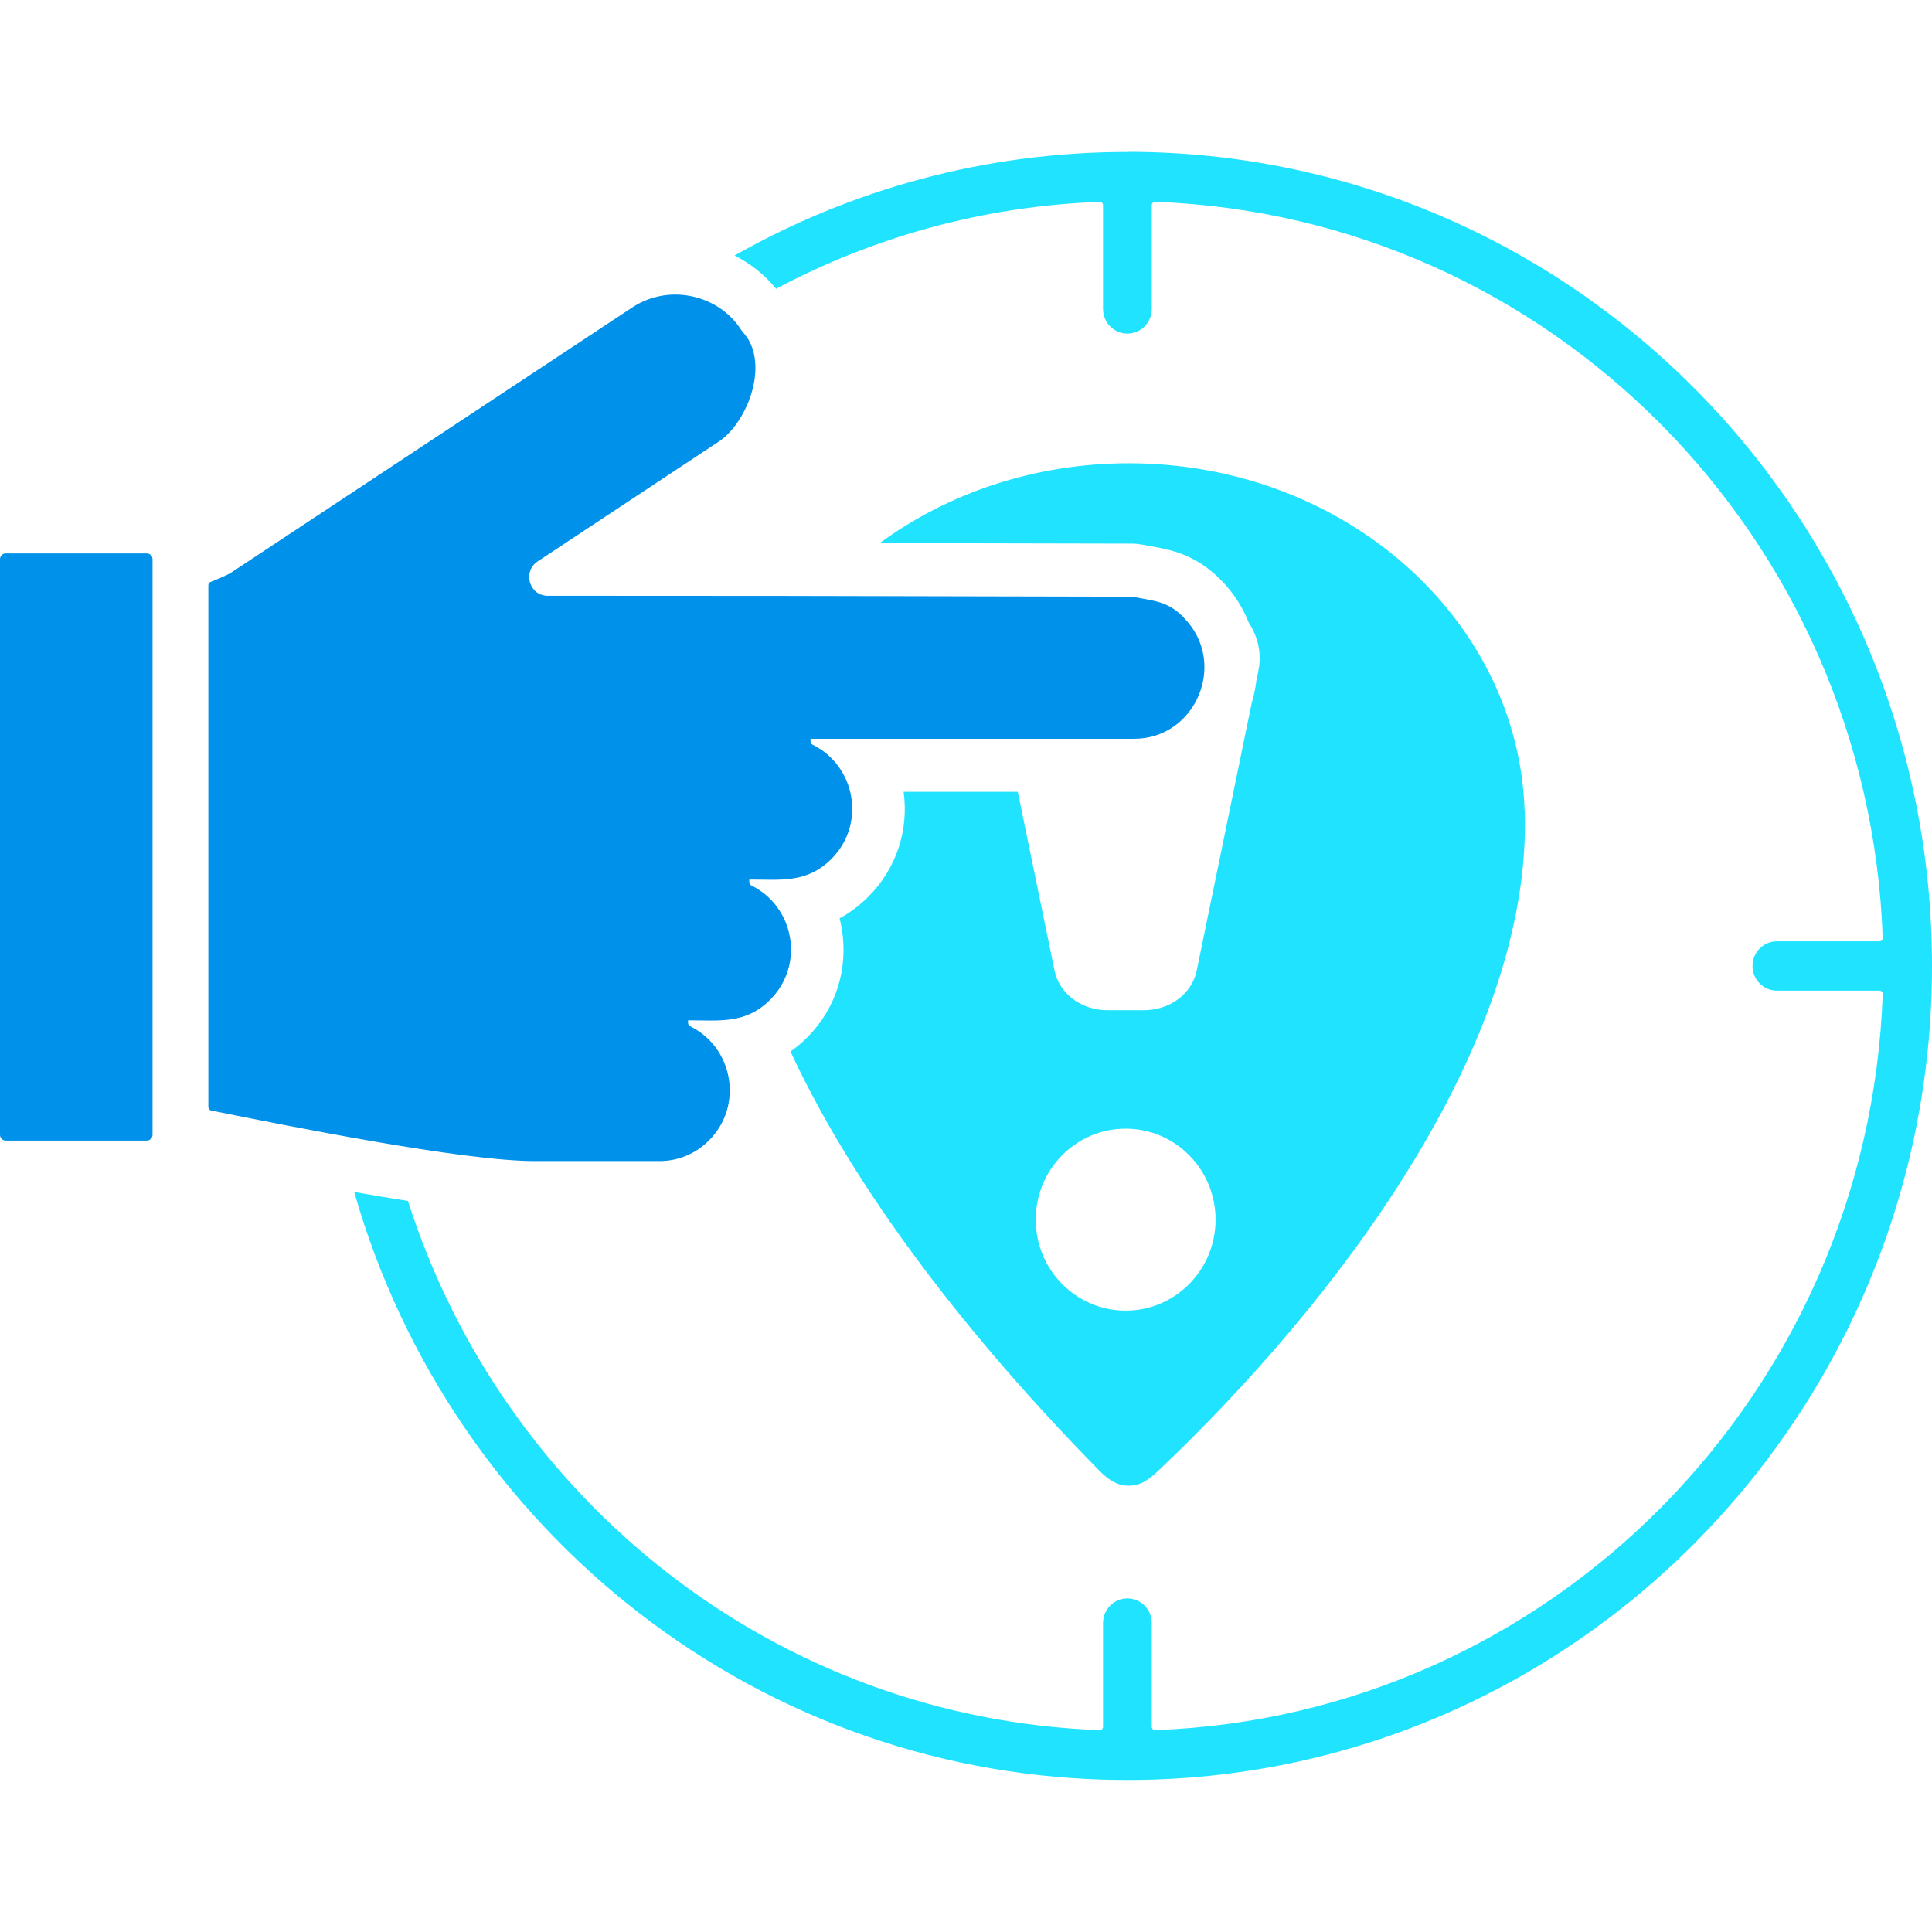 <svg width="90" height="90" viewBox="0 0 90 90" fill="none" xmlns="http://www.w3.org/2000/svg">
<g clip-path="url(#clip0_3170_1788)">
<path fill-rule="evenodd" clip-rule="evenodd" d="M55.146 28.773C57.215 30.867 55.713 34.415 52.837 34.415H37.758V34.536C37.758 34.605 37.793 34.663 37.856 34.693C39.852 35.674 40.352 38.375 38.741 40.002C37.598 41.159 36.375 40.972 34.906 40.972V41.093C34.906 41.162 34.941 41.22 35.004 41.25C37 42.231 37.5 44.933 35.889 46.559C34.745 47.717 33.523 47.53 32.053 47.53V47.651C32.053 47.719 32.089 47.777 32.151 47.807C34.148 48.788 34.648 51.49 33.037 53.117C32.423 53.738 31.597 54.087 30.728 54.087H24.907C21.508 54.087 13.329 52.432 9.844 51.734C9.763 51.718 9.706 51.647 9.706 51.561V27.267C9.706 27.193 9.749 27.13 9.82 27.102C10.121 26.989 10.415 26.86 10.703 26.715C10.708 26.712 10.713 26.709 10.719 26.706L29.451 14.323C31.152 13.199 33.469 13.713 34.525 15.367C34.528 15.373 34.531 15.376 34.536 15.381L34.8 15.713C34.8 15.713 34.805 15.722 34.811 15.727C35.783 17.241 34.724 19.751 33.49 20.567L25.042 26.154C24.339 26.618 24.643 27.753 25.515 27.753L36.397 27.759L52.723 27.795C52.723 27.795 52.744 27.795 52.755 27.797C53.76 27.998 54.382 27.99 55.151 28.768L55.146 28.773Z" fill="#0091EA"/>
<path d="M0.266 25.78H6.84C6.987 25.78 7.106 25.901 7.106 26.05V52.864C7.106 53.013 6.987 53.133 6.84 53.133H0.266C0.12 53.133 0 53.013 0 52.864V26.05C0 25.901 0.12 25.78 0.266 25.78Z" fill="#0091EA"/>
<path fill-rule="evenodd" clip-rule="evenodd" d="M52.519 7.079C45.872 7.079 39.632 8.832 34.219 11.902C34.96 12.275 35.62 12.798 36.155 13.452C40.686 11.042 45.799 9.601 51.226 9.404C51.27 9.404 51.305 9.417 51.337 9.448C51.367 9.478 51.384 9.514 51.384 9.558V14.392C51.384 15.027 51.892 15.54 52.519 15.54C53.147 15.54 53.654 15.027 53.654 14.392V9.555C53.654 9.511 53.671 9.475 53.701 9.445C53.731 9.415 53.769 9.401 53.812 9.401C72.232 10.074 87.042 25.058 87.705 43.69C87.705 43.734 87.691 43.77 87.661 43.803C87.631 43.833 87.596 43.85 87.553 43.85H82.774C82.147 43.85 81.639 44.364 81.639 44.999C81.639 45.633 82.147 46.147 82.774 46.147H87.553C87.596 46.147 87.631 46.164 87.661 46.194C87.691 46.224 87.705 46.263 87.705 46.307C87.039 64.942 72.229 79.926 53.812 80.596C53.769 80.596 53.733 80.583 53.701 80.552C53.671 80.522 53.654 80.486 53.654 80.442V75.608C53.654 74.974 53.147 74.46 52.519 74.46C51.892 74.46 51.384 74.974 51.384 75.608V80.442C51.384 80.486 51.367 80.522 51.337 80.552C51.308 80.583 51.27 80.596 51.226 80.596C36.12 80.044 23.445 69.867 19.004 55.945C18.2 55.818 17.361 55.678 16.5 55.527C21.009 71.346 35.427 82.919 52.516 82.919C73.218 82.919 90 65.937 90 44.996C90 24.049 73.218 7.073 52.516 7.073L52.519 7.079Z" fill="#20E3FF"/>
<path fill-rule="evenodd" clip-rule="evenodd" d="M71.023 37.773C70.73 28.787 62.586 21.581 52.584 21.581C48.187 21.581 44.15 22.977 40.983 25.299L52.736 25.324C52.905 25.324 53.073 25.343 53.231 25.373C53.369 25.401 53.502 25.426 53.627 25.448C54.546 25.613 55.687 25.816 56.879 27.022C57.455 27.605 57.884 28.276 58.166 28.993C58.601 29.65 58.786 30.444 58.62 31.252L58.525 31.708C58.487 32.052 58.416 32.392 58.313 32.733L55.749 45.21C55.526 46.293 54.499 47.06 53.277 47.06H51.596C50.373 47.06 49.346 46.293 49.124 45.21L47.412 36.886H42.094C42.341 38.689 41.754 40.453 40.472 41.75C40.029 42.198 39.57 42.531 39.111 42.778C39.152 42.94 39.187 43.105 39.214 43.273C39.524 45.136 38.943 46.972 37.62 48.31C37.359 48.574 37.093 48.794 36.824 48.983C40.217 56.307 46.214 63.431 51.204 68.501C51.593 68.894 52.003 69.21 52.587 69.21C53.171 69.21 53.568 68.881 53.97 68.501C62.105 60.795 71.385 48.75 71.029 37.771L71.023 37.773ZM52.438 61.054C50.126 61.054 48.249 59.157 48.249 56.816C48.249 54.474 50.123 52.578 52.438 52.578C54.752 52.578 56.626 54.474 56.626 56.816C56.626 59.157 54.752 61.054 52.438 61.054Z" fill="#20E3FF"/>
</g>
<defs>
<clipPath id="clip0_3170_1788">
<rect width="90" height="90" fill="white"/>
</clipPath>
</defs>
</svg>
